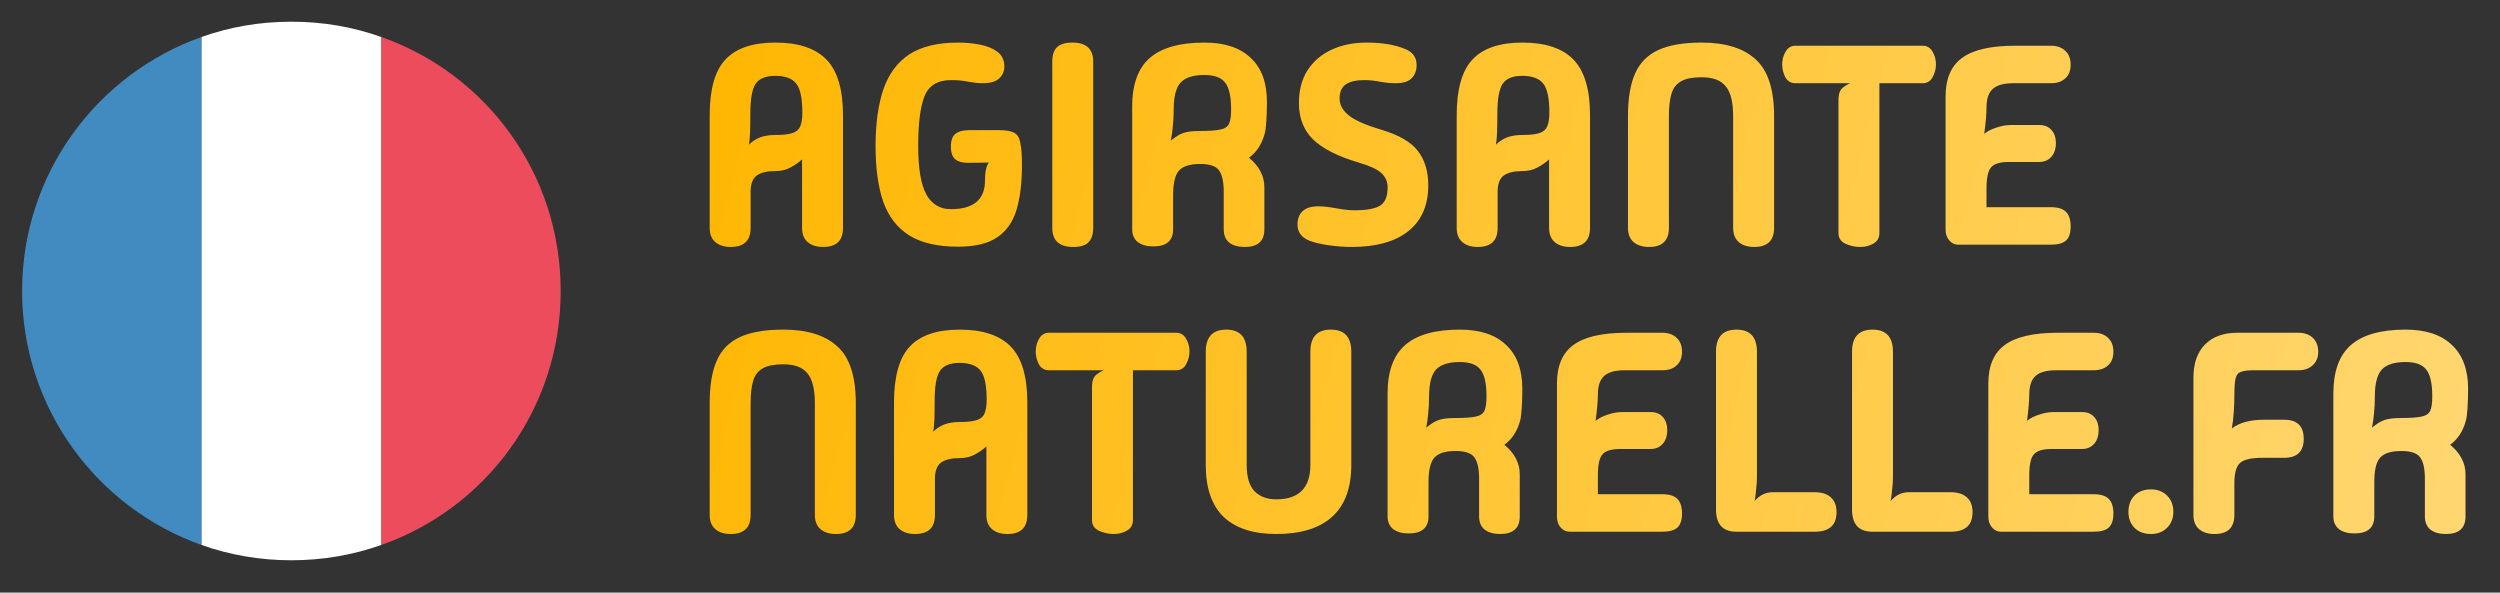 <svg width="270" height="64" viewBox="0 0 270 64" fill="none" xmlns="http://www.w3.org/2000/svg">
<rect x="0" y="0" width="270" height="64" fill="#333333" stroke="none"/>
<path d="M2.387 31.426C2.387 44.126 10.531 54.886 21.776 58.861V3.991C10.531 7.966 2.387 18.727 2.387 31.426Z" fill="#428BC1"/>
<path d="M60.555 31.426C60.555 18.727 52.509 7.966 41.166 3.991V58.861C52.509 54.886 60.555 44.126 60.555 31.426Z" fill="#ED4C5C"/>
<path d="M21.775 58.861C24.78 59.928 28.076 60.51 31.469 60.51C34.862 60.51 38.158 59.928 41.163 58.861V3.992C38.158 2.925 34.959 2.344 31.469 2.344C27.979 2.344 24.78 2.925 21.775 3.992V58.861Z" fill="white"/>
<path d="M81.067 24.616C81.067 25.987 80.35 26.672 78.918 26.672C78.222 26.672 77.669 26.498 77.26 26.151C76.851 25.802 76.646 25.291 76.646 24.616V12.458C76.646 9.634 77.219 7.618 78.365 6.41C79.511 5.203 81.302 4.599 83.738 4.599C86.235 4.599 88.077 5.213 89.264 6.441C90.451 7.669 91.044 9.675 91.044 12.458V24.616C91.044 25.987 90.328 26.672 88.895 26.672C88.199 26.672 87.647 26.498 87.237 26.151C86.828 25.802 86.624 25.291 86.624 24.616V17.217C86.235 17.565 85.805 17.861 85.334 18.107C84.884 18.353 84.352 18.476 83.738 18.476C82.837 18.476 82.162 18.639 81.712 18.967C81.282 19.294 81.067 19.877 81.067 20.717V24.616ZM80.883 15.62C81.21 15.293 81.599 15.037 82.049 14.853C82.52 14.669 83.083 14.577 83.738 14.577C84.515 14.577 85.109 14.515 85.518 14.392C85.948 14.27 86.245 14.034 86.409 13.686C86.572 13.338 86.654 12.827 86.654 12.151C86.654 10.637 86.439 9.603 86.01 9.051C85.58 8.477 84.812 8.191 83.707 8.191C82.684 8.191 81.978 8.488 81.589 9.081C81.22 9.654 81.036 10.719 81.036 12.274C81.036 13.072 81.026 13.748 81.005 14.3C80.985 14.853 80.944 15.293 80.883 15.62ZM103.464 26.642C101.253 26.642 99.493 26.232 98.183 25.414C96.894 24.595 95.963 23.387 95.39 21.791C94.837 20.174 94.561 18.169 94.561 15.774C94.561 13.379 94.837 11.353 95.39 9.695C95.963 8.017 96.894 6.748 98.183 5.888C99.493 5.029 101.253 4.599 103.464 4.599C104.262 4.599 105.04 4.671 105.797 4.814C106.575 4.957 107.209 5.213 107.7 5.581C108.212 5.95 108.468 6.482 108.468 7.178C108.468 7.69 108.284 8.119 107.915 8.467C107.547 8.815 106.953 8.989 106.135 8.989C105.684 8.989 105.183 8.938 104.63 8.836C104.078 8.713 103.433 8.651 102.696 8.651C101.263 8.651 100.312 9.235 99.841 10.401C99.391 11.547 99.166 13.338 99.166 15.774C99.166 18.209 99.462 19.959 100.056 21.024C100.649 22.067 101.53 22.589 102.696 22.589C105.152 22.589 106.38 21.556 106.38 19.489C106.38 18.547 106.523 17.902 106.81 17.555L104.661 17.585C104.026 17.606 103.535 17.483 103.187 17.217C102.86 16.951 102.696 16.49 102.696 15.835C102.696 15.18 102.86 14.72 103.187 14.454C103.535 14.188 104.026 14.055 104.661 14.055H107.915C108.631 14.055 109.164 14.147 109.512 14.331C109.859 14.495 110.085 14.853 110.187 15.405C110.31 15.938 110.371 16.746 110.371 17.831C110.371 19.734 110.177 21.341 109.788 22.651C109.399 23.96 108.703 24.953 107.7 25.629C106.718 26.304 105.306 26.642 103.464 26.642ZM115.917 26.672C114.403 26.672 113.646 25.987 113.646 24.616V6.656C113.646 5.94 113.819 5.418 114.167 5.09C114.515 4.763 115.068 4.599 115.825 4.599C117.319 4.599 118.066 5.285 118.066 6.656V24.616C118.066 25.311 117.892 25.833 117.544 26.181C117.217 26.509 116.675 26.672 115.917 26.672ZM124.548 26.611C123.852 26.611 123.3 26.457 122.89 26.151C122.481 25.823 122.276 25.363 122.276 24.769V11.507C122.276 9.132 122.901 7.393 124.149 6.288C125.418 5.162 127.393 4.599 130.074 4.599C132.264 4.599 133.932 5.152 135.078 6.257C136.245 7.342 136.828 8.918 136.828 10.985C136.828 11.701 136.808 12.397 136.767 13.072C136.726 13.727 136.664 14.188 136.582 14.454C136.275 15.579 135.713 16.439 134.894 17.033C135.999 17.954 136.552 19.018 136.552 20.225V24.769C136.552 26.038 135.846 26.672 134.433 26.672C133.738 26.672 133.185 26.519 132.776 26.212C132.366 25.884 132.162 25.403 132.162 24.769V20.717C132.162 19.611 131.988 18.834 131.64 18.383C131.312 17.933 130.637 17.708 129.614 17.708C128.508 17.708 127.741 17.954 127.311 18.445C126.902 18.916 126.697 19.796 126.697 21.085V24.769C126.697 25.997 125.981 26.611 124.548 26.611ZM126.451 15.191C126.963 14.761 127.413 14.485 127.802 14.362C128.212 14.218 128.795 14.147 129.552 14.147C130.576 14.147 131.323 14.096 131.793 13.993C132.284 13.891 132.602 13.676 132.745 13.349C132.888 13.021 132.96 12.509 132.96 11.814C132.96 10.422 132.745 9.46 132.315 8.928C131.906 8.375 131.159 8.099 130.074 8.099C128.867 8.099 128.007 8.375 127.495 8.928C127.004 9.48 126.758 10.442 126.758 11.814C126.758 12.489 126.728 13.093 126.666 13.625C126.625 14.136 126.554 14.658 126.451 15.191ZM145.964 26.672C145.186 26.672 144.368 26.611 143.508 26.488C142.648 26.365 141.953 26.202 141.42 25.997C140.561 25.649 140.131 25.066 140.131 24.247C140.131 23.654 140.305 23.183 140.653 22.835C141.021 22.466 141.594 22.282 142.372 22.282C142.904 22.282 143.549 22.354 144.306 22.497C145.063 22.64 145.729 22.712 146.302 22.712C147.571 22.712 148.481 22.548 149.034 22.221C149.587 21.893 149.863 21.228 149.863 20.225C149.863 19.632 149.648 19.13 149.218 18.721C148.809 18.312 147.98 17.923 146.731 17.555C144.46 16.879 142.812 16.04 141.789 15.037C140.786 14.034 140.284 12.735 140.284 11.138C140.284 9.746 140.591 8.57 141.205 7.608C141.84 6.625 142.71 5.878 143.815 5.367C144.92 4.855 146.179 4.599 147.591 4.599C149.249 4.599 150.62 4.824 151.705 5.274C152.564 5.602 152.994 6.185 152.994 7.024C152.994 7.618 152.81 8.099 152.442 8.467C152.094 8.815 151.531 8.989 150.753 8.989C150.242 8.989 149.689 8.938 149.095 8.836C148.502 8.713 147.919 8.651 147.345 8.651C146.465 8.651 145.8 8.805 145.35 9.112C144.9 9.419 144.675 9.931 144.675 10.647C144.675 11.302 144.992 11.895 145.626 12.428C146.261 12.96 147.427 13.482 149.126 13.993C151.07 14.566 152.411 15.344 153.148 16.326C153.885 17.288 154.253 18.516 154.253 20.011C154.253 22.18 153.526 23.838 152.073 24.984C150.641 26.11 148.604 26.672 145.964 26.672ZM161.744 24.616C161.744 25.987 161.028 26.672 159.595 26.672C158.899 26.672 158.347 26.498 157.937 26.151C157.528 25.802 157.323 25.291 157.323 24.616V12.458C157.323 9.634 157.897 7.618 159.043 6.41C160.189 5.203 161.98 4.599 164.415 4.599C166.912 4.599 168.754 5.213 169.941 6.441C171.128 7.669 171.722 9.675 171.722 12.458V24.616C171.722 25.987 171.005 26.672 169.573 26.672C168.877 26.672 168.324 26.498 167.915 26.151C167.506 25.802 167.301 25.291 167.301 24.616V17.217C166.912 17.565 166.482 17.861 166.012 18.107C165.561 18.353 165.029 18.476 164.415 18.476C163.515 18.476 162.839 18.639 162.389 18.967C161.959 19.294 161.744 19.877 161.744 20.717V24.616ZM161.56 15.62C161.888 15.293 162.276 15.037 162.727 14.853C163.197 14.669 163.76 14.577 164.415 14.577C165.193 14.577 165.786 14.515 166.196 14.392C166.626 14.27 166.922 14.034 167.086 13.686C167.25 13.338 167.332 12.827 167.332 12.151C167.332 10.637 167.117 9.603 166.687 9.051C166.257 8.477 165.49 8.191 164.384 8.191C163.361 8.191 162.655 8.488 162.266 9.081C161.898 9.654 161.714 10.719 161.714 12.274C161.714 13.072 161.703 13.748 161.683 14.3C161.662 14.853 161.621 15.293 161.56 15.62ZM180.242 24.616C180.242 25.987 179.526 26.672 178.093 26.672C177.397 26.672 176.845 26.498 176.435 26.151C176.026 25.802 175.821 25.291 175.821 24.616V12.55C175.821 10.627 176.077 9.091 176.589 7.945C177.101 6.779 177.94 5.929 179.106 5.397C180.273 4.865 181.828 4.599 183.773 4.599C186.352 4.599 188.296 5.203 189.606 6.41C190.936 7.597 191.601 9.644 191.601 12.55V24.616C191.601 25.987 190.885 26.672 189.452 26.672C188.756 26.672 188.204 26.498 187.794 26.151C187.385 25.802 187.18 25.291 187.18 24.616V12.55C187.18 11.036 186.914 9.961 186.382 9.327C185.871 8.672 185.001 8.344 183.773 8.344C182.811 8.344 182.074 8.488 181.562 8.774C181.051 9.061 180.703 9.511 180.519 10.125C180.334 10.739 180.242 11.547 180.242 12.55V24.616ZM200.887 26.672C200.375 26.672 199.853 26.56 199.321 26.335C198.81 26.089 198.554 25.7 198.554 25.168V10.8C198.554 10.146 198.718 9.695 199.045 9.45C199.372 9.204 199.639 9.051 199.843 8.989H193.918C193.427 8.989 193.058 8.774 192.813 8.344C192.588 7.894 192.475 7.434 192.475 6.963C192.475 6.451 192.598 5.991 192.844 5.581C193.089 5.152 193.447 4.937 193.918 4.937H207.641C208.112 4.937 208.47 5.152 208.715 5.581C208.961 5.991 209.084 6.451 209.084 6.963C209.084 7.434 208.961 7.894 208.715 8.344C208.49 8.774 208.132 8.989 207.641 8.989H202.975V25.168C202.975 25.68 202.76 26.058 202.33 26.304C201.921 26.55 201.44 26.672 200.887 26.672ZM211.504 26.427C211.115 26.427 210.788 26.273 210.522 25.966C210.256 25.659 210.123 25.27 210.123 24.8V10.432C210.123 8.508 210.716 7.116 211.903 6.257C213.09 5.377 215.004 4.937 217.644 4.937H221.482C222.157 4.937 222.679 5.121 223.047 5.489C223.436 5.837 223.631 6.339 223.631 6.994C223.631 7.628 223.436 8.119 223.047 8.467C222.679 8.815 222.157 8.989 221.482 8.989H217.429C216.406 8.989 215.669 9.194 215.219 9.603C214.769 10.012 214.543 10.678 214.543 11.599C214.543 11.926 214.523 12.335 214.482 12.827C214.441 13.297 214.38 13.84 214.298 14.454C214.646 14.167 215.086 13.942 215.618 13.778C216.15 13.594 216.672 13.502 217.184 13.502H220.223C220.796 13.502 221.236 13.676 221.543 14.024C221.871 14.372 222.034 14.853 222.034 15.467C222.034 16.081 221.871 16.572 221.543 16.941C221.216 17.309 220.776 17.493 220.223 17.493H216.938C215.997 17.493 215.362 17.688 215.035 18.076C214.707 18.445 214.543 19.202 214.543 20.348V22.374H221.482C222.239 22.374 222.781 22.538 223.109 22.866C223.457 23.193 223.631 23.725 223.631 24.462C223.631 25.158 223.467 25.659 223.139 25.966C222.812 26.273 222.259 26.427 221.482 26.427H211.504ZM81.067 55.615C81.067 56.987 80.35 57.672 78.918 57.672C78.222 57.672 77.669 57.498 77.26 57.151C76.851 56.803 76.646 56.291 76.646 55.615V43.55C76.646 41.627 76.902 40.092 77.413 38.945C77.925 37.779 78.764 36.929 79.931 36.397C81.097 35.865 82.653 35.599 84.597 35.599C87.176 35.599 89.12 36.203 90.43 37.41C91.761 38.597 92.426 40.644 92.426 43.55V55.615C92.426 56.987 91.71 57.672 90.277 57.672C89.581 57.672 89.028 57.498 88.619 57.151C88.21 56.803 88.005 56.291 88.005 55.615V43.55C88.005 42.036 87.739 40.961 87.207 40.327C86.695 39.672 85.825 39.344 84.597 39.344C83.635 39.344 82.899 39.488 82.387 39.774C81.875 40.061 81.527 40.511 81.343 41.125C81.159 41.739 81.067 42.547 81.067 43.55V55.615ZM100.974 55.615C100.974 56.987 100.258 57.672 98.825 57.672C98.129 57.672 97.576 57.498 97.167 57.151C96.758 56.803 96.553 56.291 96.553 55.615V43.458C96.553 40.634 97.126 38.618 98.272 37.41C99.418 36.203 101.209 35.599 103.645 35.599C106.142 35.599 107.984 36.213 109.171 37.441C110.358 38.669 110.951 40.675 110.951 43.458V55.615C110.951 56.987 110.235 57.672 108.802 57.672C108.106 57.672 107.554 57.498 107.145 57.151C106.735 56.803 106.531 56.291 106.531 55.615V48.217C106.142 48.565 105.712 48.861 105.241 49.107C104.791 49.353 104.259 49.475 103.645 49.475C102.744 49.475 102.069 49.639 101.619 49.967C101.189 50.294 100.974 50.877 100.974 51.717V55.615ZM100.79 46.62C101.117 46.293 101.506 46.037 101.956 45.853C102.427 45.669 102.99 45.577 103.645 45.577C104.422 45.577 105.016 45.515 105.425 45.392C105.855 45.27 106.152 45.034 106.316 44.686C106.479 44.338 106.561 43.827 106.561 43.151C106.561 41.637 106.346 40.603 105.917 40.051C105.487 39.477 104.719 39.191 103.614 39.191C102.591 39.191 101.885 39.488 101.496 40.081C101.127 40.654 100.943 41.719 100.943 43.274C100.943 44.072 100.933 44.748 100.912 45.3C100.892 45.853 100.851 46.293 100.79 46.62ZM120.27 57.672C119.758 57.672 119.236 57.56 118.704 57.335C118.192 57.089 117.936 56.7 117.936 56.168V41.8C117.936 41.145 118.1 40.695 118.428 40.45C118.755 40.204 119.021 40.051 119.226 39.989H113.301C112.809 39.989 112.441 39.774 112.195 39.344C111.97 38.894 111.858 38.434 111.858 37.963C111.858 37.451 111.981 36.991 112.226 36.581C112.472 36.152 112.83 35.937 113.301 35.937H127.024C127.494 35.937 127.852 36.152 128.098 36.581C128.344 36.991 128.466 37.451 128.466 37.963C128.466 38.434 128.344 38.894 128.098 39.344C127.873 39.774 127.515 39.989 127.024 39.989H122.357V56.168C122.357 56.68 122.142 57.058 121.712 57.304C121.303 57.55 120.822 57.672 120.27 57.672ZM137.835 57.672C135.358 57.672 133.465 57.058 132.155 55.83C130.866 54.582 130.221 52.709 130.221 50.212V37.994C130.221 36.397 130.958 35.599 132.432 35.599C133.905 35.599 134.642 36.397 134.642 37.994V50.212C134.642 51.502 134.918 52.443 135.471 53.037C136.044 53.63 136.832 53.927 137.835 53.927C140.291 53.927 141.519 52.689 141.519 50.212V37.994C141.519 36.397 142.256 35.599 143.729 35.599C145.203 35.599 145.94 36.397 145.94 37.994V50.212C145.94 52.689 145.254 54.551 143.883 55.8C142.511 57.048 140.495 57.672 137.835 57.672ZM152.13 57.611C151.434 57.611 150.882 57.458 150.472 57.151C150.063 56.823 149.858 56.362 149.858 55.769V42.507C149.858 40.132 150.483 38.393 151.731 37.288C153 36.162 154.975 35.599 157.656 35.599C159.846 35.599 161.514 36.152 162.66 37.257C163.827 38.342 164.41 39.917 164.41 41.985C164.41 42.701 164.39 43.397 164.349 44.072C164.308 44.727 164.246 45.188 164.165 45.454C163.858 46.579 163.295 47.439 162.476 48.033C163.581 48.954 164.134 50.018 164.134 51.225V55.769C164.134 57.038 163.428 57.672 162.016 57.672C161.32 57.672 160.767 57.519 160.358 57.212C159.948 56.884 159.744 56.403 159.744 55.769V51.717C159.744 50.611 159.57 49.834 159.222 49.383C158.894 48.933 158.219 48.708 157.196 48.708C156.09 48.708 155.323 48.954 154.893 49.445C154.484 49.916 154.279 50.796 154.279 52.085V55.769C154.279 56.997 153.563 57.611 152.13 57.611ZM154.034 46.191C154.545 45.761 154.995 45.484 155.384 45.362C155.794 45.218 156.377 45.147 157.134 45.147C158.158 45.147 158.905 45.096 159.375 44.993C159.867 44.891 160.184 44.676 160.327 44.349C160.47 44.021 160.542 43.509 160.542 42.814C160.542 41.422 160.327 40.46 159.897 39.928C159.488 39.375 158.741 39.099 157.656 39.099C156.449 39.099 155.589 39.375 155.077 39.928C154.586 40.48 154.341 41.442 154.341 42.814C154.341 43.489 154.31 44.093 154.248 44.625C154.207 45.136 154.136 45.658 154.034 46.191ZM169.531 57.427C169.143 57.427 168.815 57.273 168.549 56.966C168.283 56.659 168.15 56.27 168.15 55.8V41.432C168.15 39.508 168.744 38.117 169.931 37.257C171.118 36.377 173.031 35.937 175.671 35.937H179.509C180.184 35.937 180.706 36.121 181.075 36.489C181.464 36.837 181.658 37.339 181.658 37.994C181.658 38.628 181.464 39.119 181.075 39.467C180.706 39.815 180.184 39.989 179.509 39.989H175.457C174.433 39.989 173.696 40.194 173.246 40.603C172.796 41.013 172.571 41.678 172.571 42.599C172.571 42.926 172.55 43.336 172.509 43.827C172.468 44.297 172.407 44.84 172.325 45.454C172.673 45.167 173.113 44.942 173.645 44.778C174.177 44.594 174.699 44.502 175.211 44.502H178.25C178.823 44.502 179.263 44.676 179.57 45.024C179.898 45.372 180.062 45.853 180.062 46.467C180.062 47.081 179.898 47.572 179.57 47.941C179.243 48.309 178.803 48.493 178.25 48.493H174.965C174.024 48.493 173.389 48.688 173.062 49.076C172.735 49.445 172.571 50.202 172.571 51.348V53.374H179.509C180.266 53.374 180.809 53.538 181.136 53.866C181.484 54.193 181.658 54.725 181.658 55.462C181.658 56.158 181.494 56.659 181.167 56.966C180.839 57.273 180.287 57.427 179.509 57.427H169.531ZM187.539 57.427C186.066 57.427 185.329 56.629 185.329 55.032V37.994C185.329 36.397 186.066 35.599 187.539 35.599C189.013 35.599 189.75 36.397 189.75 37.994V51.624C189.75 51.952 189.719 52.371 189.658 52.883C189.617 53.374 189.565 53.784 189.504 54.111C190.036 53.477 190.691 53.16 191.469 53.16H195.982C196.739 53.16 197.322 53.344 197.732 53.712C198.141 54.081 198.346 54.613 198.346 55.309C198.346 56.721 197.558 57.427 195.982 57.427H187.539ZM202.23 57.427C200.756 57.427 200.019 56.629 200.019 55.032V37.994C200.019 36.397 200.756 35.599 202.23 35.599C203.703 35.599 204.44 36.397 204.44 37.994V51.624C204.44 51.952 204.409 52.371 204.348 52.883C204.307 53.374 204.256 53.784 204.194 54.111C204.727 53.477 205.382 53.16 206.159 53.16H210.672C211.429 53.16 212.013 53.344 212.422 53.712C212.831 54.081 213.036 54.613 213.036 55.309C213.036 56.721 212.248 57.427 210.672 57.427H202.23ZM216.121 57.427C215.732 57.427 215.405 57.273 215.139 56.966C214.873 56.659 214.74 56.27 214.74 55.8V41.432C214.74 39.508 215.333 38.117 216.52 37.257C217.707 36.377 219.621 35.937 222.261 35.937H226.099C226.774 35.937 227.296 36.121 227.664 36.489C228.053 36.837 228.248 37.339 228.248 37.994C228.248 38.628 228.053 39.119 227.664 39.467C227.296 39.815 226.774 39.989 226.099 39.989H222.046C221.023 39.989 220.286 40.194 219.836 40.603C219.386 41.013 219.16 41.678 219.16 42.599C219.16 42.926 219.14 43.336 219.099 43.827C219.058 44.297 218.997 44.84 218.915 45.454C219.263 45.167 219.703 44.942 220.235 44.778C220.767 44.594 221.289 44.502 221.801 44.502H224.84C225.413 44.502 225.853 44.676 226.16 45.024C226.488 45.372 226.651 45.853 226.651 46.467C226.651 47.081 226.488 47.572 226.16 47.941C225.833 48.309 225.393 48.493 224.84 48.493H221.555C220.614 48.493 219.979 48.688 219.652 49.076C219.324 49.445 219.16 50.202 219.16 51.348V53.374H226.099C226.856 53.374 227.398 53.538 227.726 53.866C228.074 54.193 228.248 54.725 228.248 55.462C228.248 56.158 228.084 56.659 227.756 56.966C227.429 57.273 226.876 57.427 226.099 57.427H216.121ZM232.296 57.672C231.56 57.672 230.966 57.447 230.516 56.997C230.086 56.547 229.871 55.974 229.871 55.278C229.871 54.561 230.086 53.978 230.516 53.528C230.966 53.078 231.56 52.852 232.296 52.852C233.013 52.852 233.596 53.078 234.046 53.528C234.497 53.978 234.722 54.561 234.722 55.278C234.722 55.974 234.497 56.547 234.046 56.997C233.596 57.447 233.013 57.672 232.296 57.672ZM241.312 55.615C241.312 56.987 240.596 57.672 239.163 57.672C238.468 57.672 237.915 57.498 237.506 57.151C237.096 56.803 236.892 56.291 236.892 55.615V40.787C236.892 39.252 237.301 38.065 238.12 37.226C238.959 36.367 240.125 35.937 241.619 35.937H248.22C248.875 35.937 249.397 36.121 249.786 36.489C250.174 36.858 250.369 37.359 250.369 37.994C250.369 38.587 250.174 39.068 249.786 39.437C249.397 39.805 248.875 39.989 248.22 39.989H243.308C242.714 39.989 242.274 40.051 241.988 40.173C241.701 40.276 241.517 40.521 241.435 40.91C241.353 41.279 241.312 41.862 241.312 42.66C241.312 43.213 241.292 43.816 241.251 44.471C241.21 45.106 241.138 45.71 241.036 46.283C241.834 45.648 243.001 45.331 244.536 45.331H246.685C248.097 45.331 248.803 46.017 248.803 47.388C248.803 48.759 248.097 49.445 246.685 49.445H244.29C243.124 49.445 242.336 49.629 241.926 49.997C241.517 50.366 241.312 51.092 241.312 52.177V55.615ZM254.274 57.611C253.578 57.611 253.025 57.458 252.616 57.151C252.206 56.823 252.002 56.362 252.002 55.769V42.507C252.002 40.132 252.626 38.393 253.874 37.288C255.143 36.162 257.118 35.599 259.8 35.599C261.99 35.599 263.658 36.152 264.804 37.257C265.97 38.342 266.554 39.917 266.554 41.985C266.554 42.701 266.533 43.397 266.492 44.072C266.451 44.727 266.39 45.188 266.308 45.454C266.001 46.579 265.438 47.439 264.619 48.033C265.725 48.954 266.277 50.018 266.277 51.225V55.769C266.277 57.038 265.571 57.672 264.159 57.672C263.463 57.672 262.911 57.519 262.501 57.212C262.092 56.884 261.887 56.403 261.887 55.769V51.717C261.887 50.611 261.713 49.834 261.365 49.383C261.038 48.933 260.362 48.708 259.339 48.708C258.234 48.708 257.466 48.954 257.037 49.445C256.627 49.916 256.423 50.796 256.423 52.085V55.769C256.423 56.997 255.706 57.611 254.274 57.611ZM256.177 46.191C256.689 45.761 257.139 45.484 257.528 45.362C257.937 45.218 258.52 45.147 259.278 45.147C260.301 45.147 261.048 45.096 261.519 44.993C262.01 44.891 262.327 44.676 262.47 44.349C262.614 44.021 262.685 43.509 262.685 42.814C262.685 41.422 262.47 40.46 262.041 39.928C261.631 39.375 260.884 39.099 259.8 39.099C258.592 39.099 257.732 39.375 257.221 39.928C256.73 40.48 256.484 41.442 256.484 42.814C256.484 43.489 256.453 44.093 256.392 44.625C256.351 45.136 256.279 45.658 256.177 46.191Z" fill="url(#paint0_linear_1139_26)"/>
<defs>
<linearGradient id="paint0_linear_1139_26" x1="268.589" y1="62.427" x2="71.965" y2="10.333" gradientUnits="userSpaceOnUse">
<stop stop-color="#FFD773"/>
<stop offset="1" stop-color="#FFB600"/>
</linearGradient>
</defs>
</svg>
